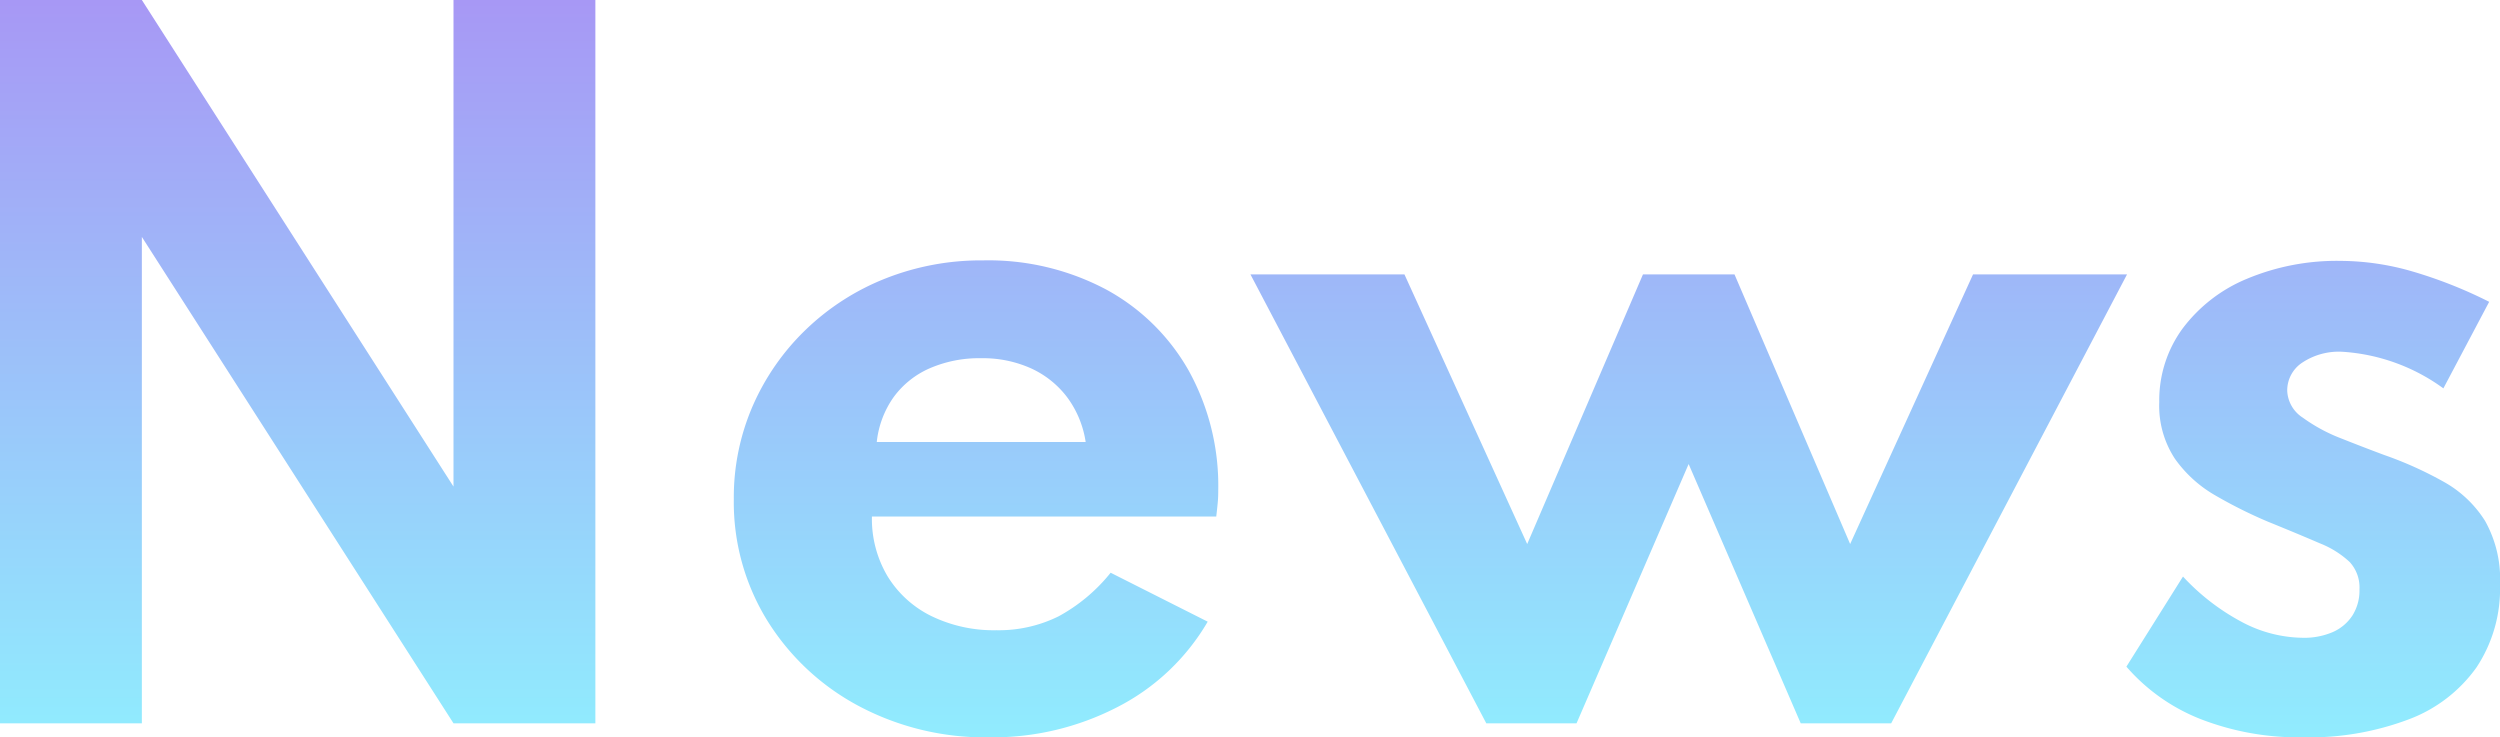 <svg xmlns="http://www.w3.org/2000/svg" xmlns:xlink="http://www.w3.org/1999/xlink" width="142.575" height="42.05" viewBox="0 0 142.575 42.05">
  <defs>
    <linearGradient id="linear-gradient" x1="0.5" x2="0.5" y2="1" gradientUnits="objectBoundingBox">
      <stop offset="0" stop-color="#a798f5"/>
      <stop offset="1" stop-color="#90edfe"/>
    </linearGradient>
  </defs>
  <path id="news" d="M5.637,0V-41.25h8.09L31.5-13.5V-41.25h8.091V0H31.5L13.727-27.739V0ZM62.043.8A15.338,15.338,0,0,1,54.608-.988,13.711,13.711,0,0,1,49.4-5.851a12.861,12.861,0,0,1-1.914-6.938,13.068,13.068,0,0,1,1.088-5.331A13.568,13.568,0,0,1,51.6-22.457a13.917,13.917,0,0,1,4.522-2.906A14.818,14.818,0,0,1,61.7-26.4a14.323,14.323,0,0,1,7.013,1.656,11.959,11.959,0,0,1,4.706,4.613,13.575,13.575,0,0,1,1.694,6.869q0,.325-.019.57t-.094.9H55.363a6.4,6.4,0,0,0,.888,3.4,6.044,6.044,0,0,0,2.491,2.271,8.143,8.143,0,0,0,3.729.813A7.677,7.677,0,0,0,66.007-6.1a9.8,9.8,0,0,0,2.97-2.487l5.535,2.791A12.6,12.6,0,0,1,69.4-.945,15.5,15.5,0,0,1,62.043.8Zm-6.4-16.841h11.91a5.694,5.694,0,0,0-1.06-2.559,5.383,5.383,0,0,0-2.059-1.644,6.683,6.683,0,0,0-2.837-.577,7.084,7.084,0,0,0-2.943.577A5.044,5.044,0,0,0,56.6-18.6,5.405,5.405,0,0,0,55.639-16.041ZM90.4,0,76.951-25.6h8.782l7,15.376L99.335-25.6h5.221l6.595,15.376L118.159-25.6h8.782L113.491,0h-5.159L101.94-14.786,95.547,0Zm46.576.8a15.476,15.476,0,0,1-5.815-1.031,10.861,10.861,0,0,1-4.256-3l3.228-5.138a12.671,12.671,0,0,0,3.346,2.585,7.56,7.56,0,0,0,3.5.907,4.1,4.1,0,0,0,1.685-.321,2.571,2.571,0,0,0,1.125-.939,2.654,2.654,0,0,0,.408-1.5,2.137,2.137,0,0,0-.56-1.564,5.407,5.407,0,0,0-1.713-1.069q-1.153-.5-2.962-1.235a26.471,26.471,0,0,1-2.979-1.488,7.218,7.218,0,0,1-2.31-2.094,5.487,5.487,0,0,1-.893-3.232,6.921,6.921,0,0,1,1.322-4.183,8.756,8.756,0,0,1,3.665-2.843,13.283,13.283,0,0,1,5.377-1.027,14.849,14.849,0,0,1,4.006.583,25.768,25.768,0,0,1,4.445,1.752l-2.612,4.935a10.958,10.958,0,0,0-5.775-2.088,3.767,3.767,0,0,0-2.28.625,1.9,1.9,0,0,0-.851,1.59,1.915,1.915,0,0,0,.895,1.549,9.525,9.525,0,0,0,2.181,1.178q1.287.511,2.458.947a21.224,21.224,0,0,1,3.406,1.536,6.521,6.521,0,0,1,2.341,2.219,6.788,6.788,0,0,1,.855,3.632,8.121,8.121,0,0,1-1.339,4.722,8.317,8.317,0,0,1-3.857,2.963A16.08,16.08,0,0,1,136.977.8Z" transform="translate(-5.637 41.25)" fill="url(#linear-gradient)"/>
</svg>
